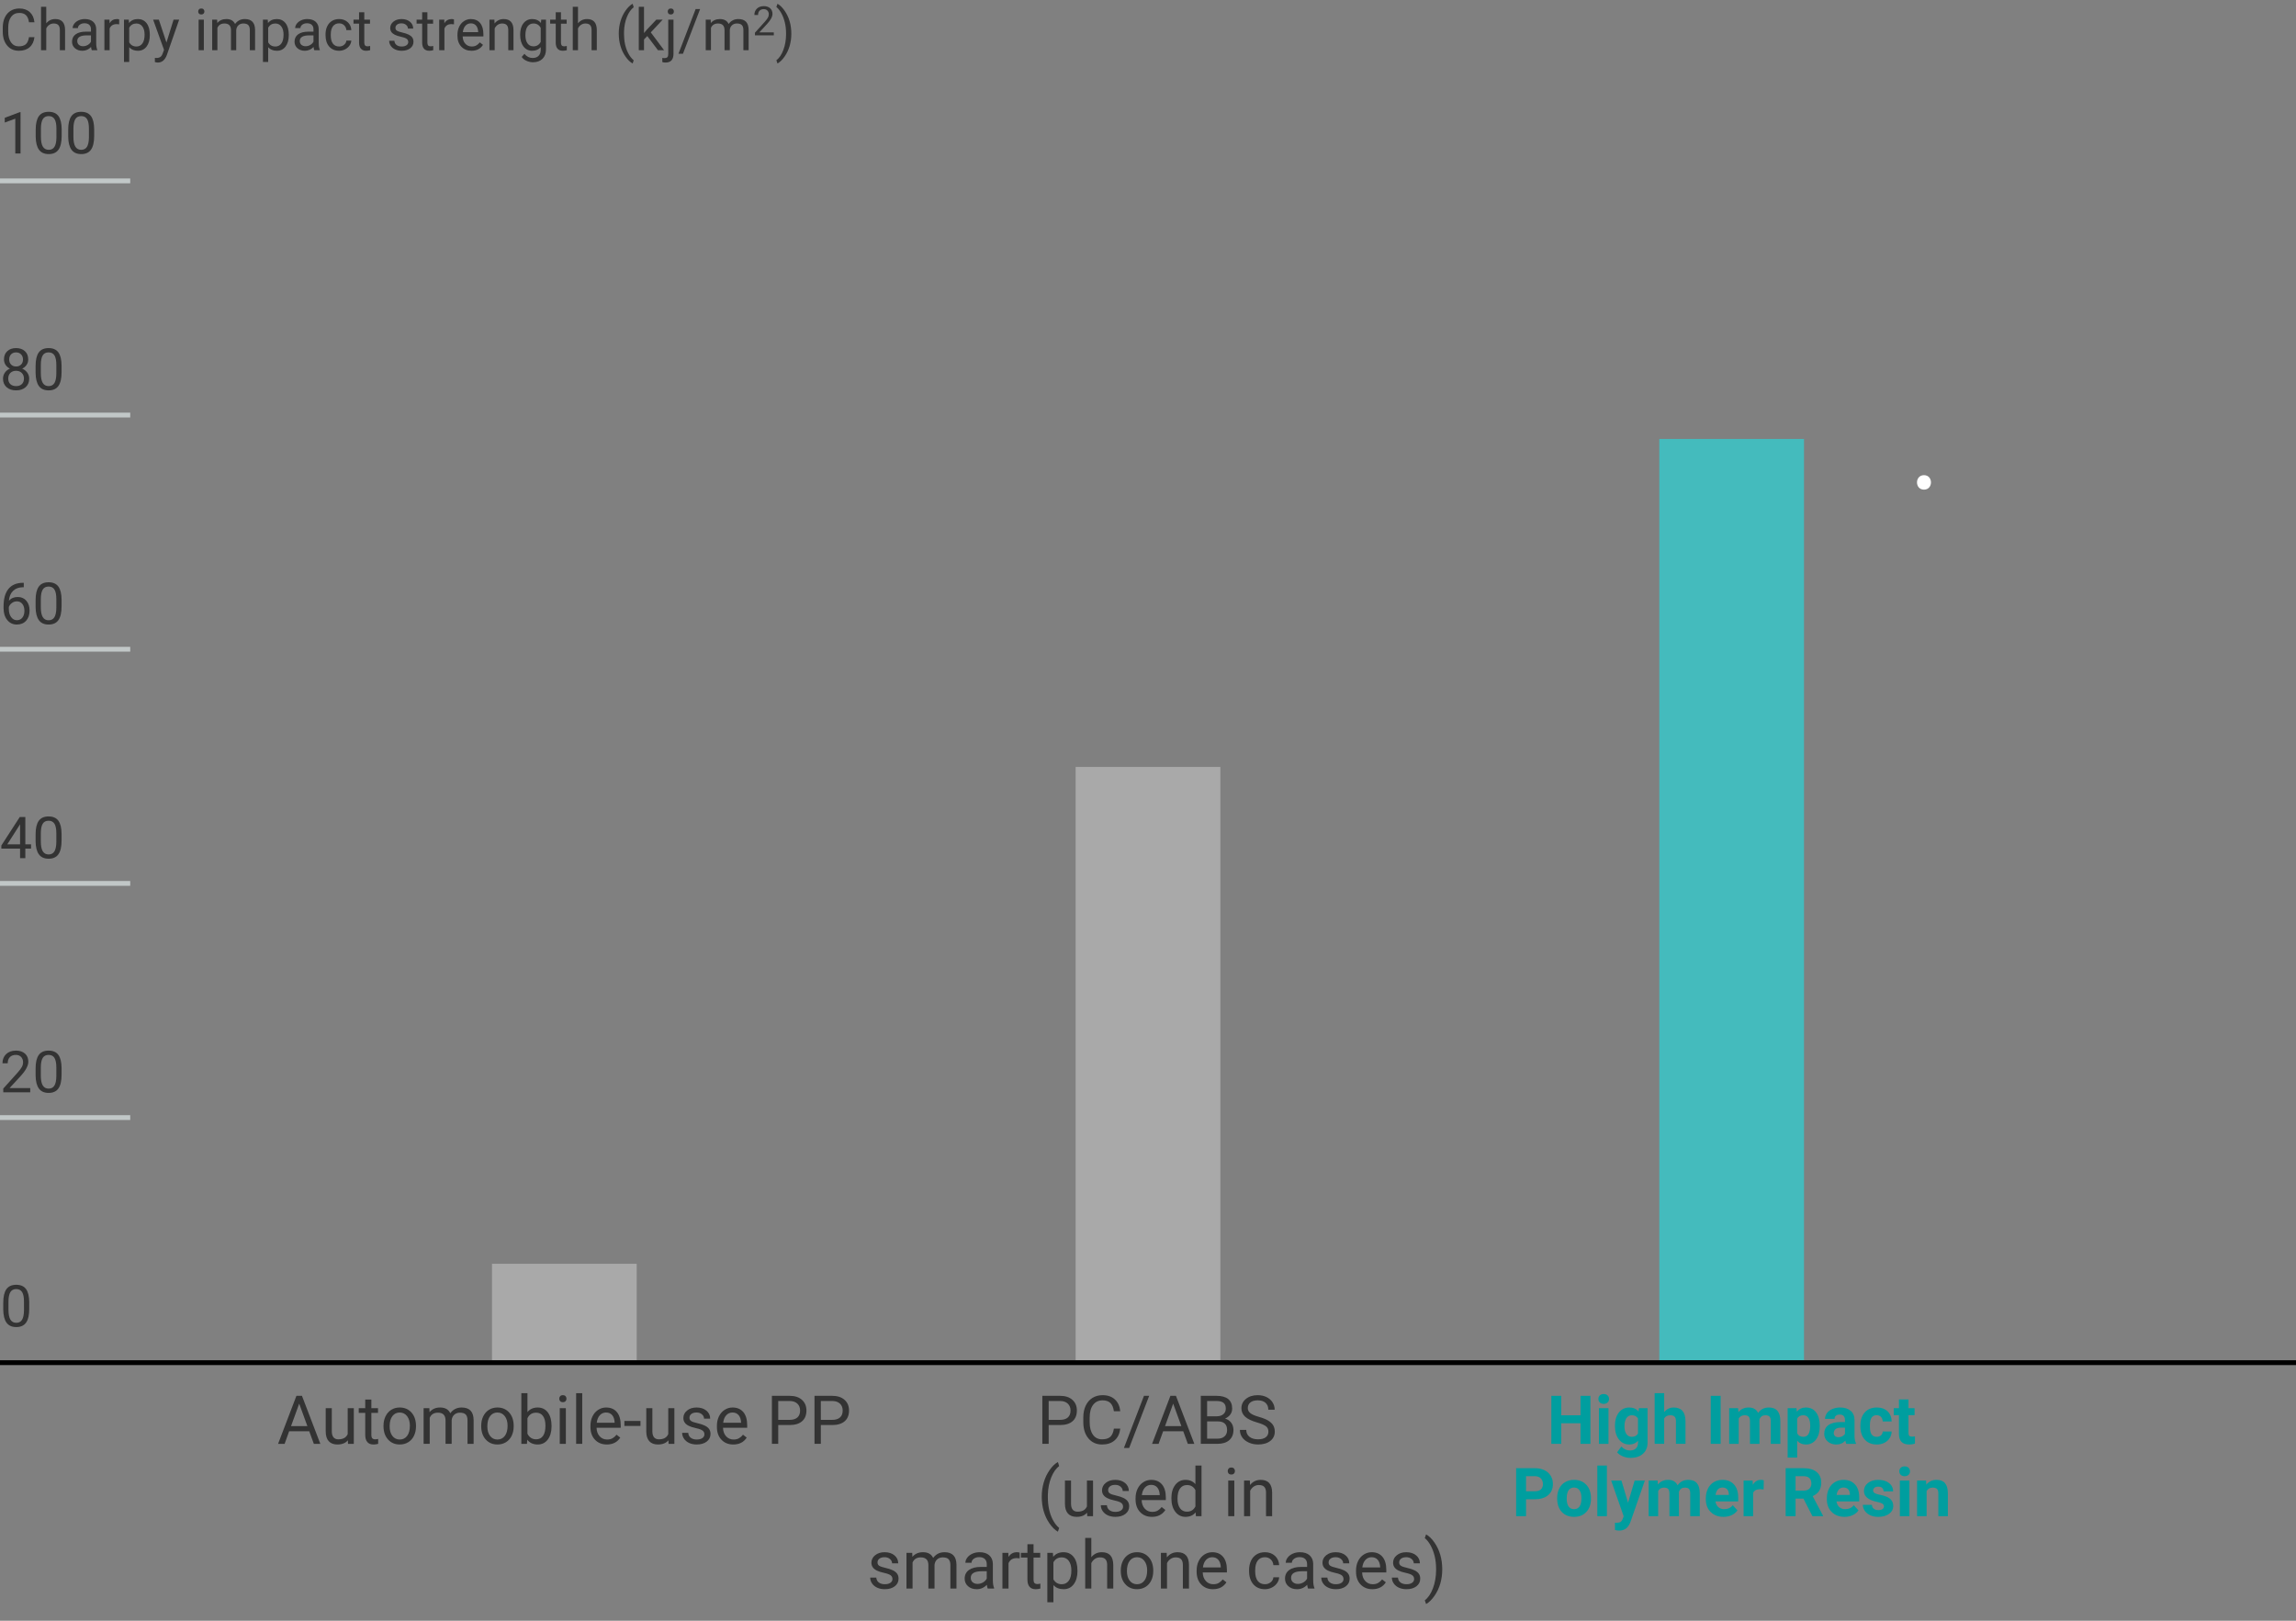 <?xml version="1.0" encoding="utf-8"?>
<!-- Generator: Adobe Illustrator 24.3.0, SVG Export Plug-In . SVG Version: 6.00 Build 0)  -->
<svg version="1.1" id="レイヤー_1" xmlns="http://www.w3.org/2000/svg" xmlns:xlink="http://www.w3.org/1999/xlink" x="0px"
	 y="0px" width="476px" height="336px" viewBox="0 0 476 336" enable-background="new 0 0 476 336" xml:space="preserve">
<rect x="0" y="0" width="476" height="336" fill="#808080" stroke="none"/>
<g enable-background="new    ">
	<path fill="#009E9F" d="M329.721,299.328h-2.051v-4.266h-3.998v4.266h-2.051v-9.953h2.051v4.033h3.998v-4.033h2.051V299.328z"/>
	<path fill="#009E9F" d="M331.369,290.018c0-0.296,0.099-0.54,0.297-0.731s0.469-0.287,0.811-0.287c0.337,0,0.605,0.096,0.807,0.287
		c0.2,0.191,0.301,0.436,0.301,0.731c0,0.301-0.102,0.547-0.305,0.738s-0.471,0.287-0.803,0.287c-0.333,0-0.602-0.096-0.804-0.287
		S331.369,290.318,331.369,290.018z M333.467,299.328h-1.982v-7.396h1.982V299.328z"/>
	<path fill="#009E9F" d="M334.807,295.575c0-1.135,0.271-2.049,0.811-2.741s1.268-1.039,2.184-1.039
		c0.812,0,1.443,0.278,1.895,0.834l0.082-0.697h1.791v7.15c0,0.647-0.147,1.21-0.441,1.688s-0.707,0.843-1.24,1.094
		s-1.158,0.376-1.873,0.376c-0.543,0-1.071-0.108-1.586-0.324c-0.516-0.217-0.905-0.496-1.17-0.838l0.875-1.203
		c0.492,0.552,1.09,0.827,1.791,0.827c0.524,0,0.933-0.14,1.225-0.421c0.291-0.279,0.438-0.678,0.438-1.192v-0.396
		c-0.456,0.515-1.056,0.772-1.799,0.772c-0.889,0-1.607-0.348-2.156-1.043c-0.549-0.694-0.824-1.616-0.824-2.765V295.575z
		 M336.783,295.723c0,0.671,0.134,1.196,0.402,1.578c0.27,0.381,0.639,0.571,1.107,0.571c0.602,0,1.033-0.226,1.293-0.678v-3.115
		c-0.265-0.452-0.691-0.678-1.279-0.678c-0.474,0-0.846,0.194-1.117,0.582S336.783,294.951,336.783,295.723z"/>
	<path fill="#009E9F" d="M345.014,292.738c0.523-0.629,1.182-0.943,1.975-0.943c1.604,0,2.418,0.932,2.441,2.796v4.737h-1.977
		v-4.683c0-0.424-0.091-0.737-0.273-0.94c-0.182-0.202-0.484-0.304-0.908-0.304c-0.579,0-0.998,0.224-1.258,0.67v5.257h-1.977v-10.5
		h1.977V292.738z"/>
	<path fill="#009E9F" d="M356.717,299.328h-2.051v-9.953h2.051V299.328z"/>
	<path fill="#009E9F" d="M360.34,291.932l0.061,0.827c0.524-0.643,1.233-0.964,2.127-0.964c0.952,0,1.605,0.376,1.961,1.128
		c0.52-0.752,1.261-1.128,2.223-1.128c0.802,0,1.398,0.233,1.791,0.701c0.392,0.467,0.588,1.17,0.588,2.108v4.724h-1.982v-4.717
		c0-0.419-0.082-0.726-0.246-0.92c-0.164-0.193-0.454-0.29-0.869-0.29c-0.592,0-1.002,0.282-1.23,0.848l0.008,5.079h-1.977v-4.71
		c0-0.429-0.084-0.738-0.252-0.93c-0.169-0.191-0.456-0.287-0.861-0.287c-0.561,0-0.967,0.232-1.217,0.697v5.229h-1.977v-7.396
		H360.34z"/>
	<path fill="#009E9F" d="M377.266,295.698c0,1.14-0.26,2.052-0.776,2.737c-0.517,0.687-1.216,1.029-2.095,1.029
		c-0.748,0-1.352-0.26-1.812-0.779v3.486h-1.975v-10.24h1.832l0.068,0.725c0.479-0.574,1.103-0.861,1.873-0.861
		c0.911,0,1.619,0.337,2.125,1.012s0.76,1.604,0.76,2.789V295.698z M375.289,295.555c0-0.688-0.121-1.219-0.365-1.593
		s-0.598-0.561-1.062-0.561c-0.62,0-1.047,0.237-1.279,0.711v3.028c0.242,0.487,0.673,0.731,1.293,0.731
		C374.818,297.872,375.289,297.1,375.289,295.555z"/>
	<path fill="#009E9F" d="M382.775,299.328c-0.092-0.178-0.158-0.398-0.199-0.663c-0.479,0.533-1.1,0.8-1.865,0.8
		c-0.725,0-1.326-0.21-1.802-0.629s-0.714-0.948-0.714-1.586c0-0.784,0.29-1.386,0.871-1.805s1.421-0.631,2.52-0.636h0.908v-0.424
		c0-0.342-0.088-0.615-0.263-0.82s-0.452-0.308-0.831-0.308c-0.332,0-0.594,0.08-0.782,0.239s-0.284,0.378-0.284,0.656h-1.975
		c0-0.429,0.132-0.825,0.396-1.189c0.264-0.364,0.638-0.65,1.121-0.858c0.482-0.207,1.025-0.311,1.627-0.311
		c0.911,0,1.635,0.229,2.17,0.688c0.535,0.457,0.803,1.102,0.803,1.931v3.206c0.005,0.702,0.104,1.232,0.295,1.593v0.116H382.775z
		 M381.141,297.954c0.292,0,0.561-0.065,0.807-0.194c0.246-0.131,0.429-0.305,0.547-0.523v-1.271h-0.738
		c-0.988,0-1.515,0.342-1.578,1.025l-0.008,0.116c0,0.246,0.087,0.449,0.26,0.608C380.604,297.874,380.84,297.954,381.141,297.954z"
		/>
	<path fill="#009E9F" d="M389.07,297.872c0.365,0,0.661-0.101,0.889-0.301c0.229-0.2,0.347-0.467,0.355-0.8h1.854
		c-0.005,0.501-0.142,0.961-0.41,1.377c-0.27,0.418-0.637,0.741-1.104,0.971c-0.468,0.23-0.983,0.346-1.548,0.346
		c-1.058,0-1.892-0.336-2.502-1.008c-0.611-0.673-0.916-1.602-0.916-2.786v-0.13c0-1.14,0.303-2.049,0.908-2.728
		c0.606-0.679,1.438-1.019,2.496-1.019c0.925,0,1.666,0.264,2.225,0.789c0.559,0.527,0.842,1.228,0.852,2.103h-1.854
		c-0.009-0.385-0.127-0.697-0.355-0.938c-0.228-0.24-0.528-0.36-0.902-0.36c-0.46,0-0.807,0.168-1.042,0.503
		c-0.235,0.336-0.353,0.88-0.353,1.633v0.206c0,0.762,0.117,1.31,0.35,1.643S388.597,297.872,389.07,297.872z"/>
	<path fill="#009E9F" d="M395.66,290.113v1.818h1.266v1.449h-1.266v3.691c0,0.273,0.053,0.47,0.158,0.588
		c0.104,0.118,0.305,0.178,0.602,0.178c0.219,0,0.412-0.016,0.58-0.048v1.497c-0.387,0.118-0.785,0.178-1.195,0.178
		c-1.386,0-2.092-0.699-2.119-2.099v-3.985h-1.08v-1.449h1.08v-1.818H395.66z"/>
	<path fill="#009E9F" d="M316.374,310.821v3.507h-2.051v-9.953h3.883c0.747,0,1.405,0.137,1.972,0.41
		c0.568,0.273,1.004,0.662,1.31,1.166c0.306,0.503,0.458,1.076,0.458,1.719c0,0.976-0.334,1.744-1.002,2.307
		c-0.667,0.563-1.592,0.845-2.771,0.845H316.374z M316.374,309.16h1.832c0.542,0,0.956-0.128,1.241-0.383
		c0.284-0.255,0.427-0.62,0.427-1.094c0-0.487-0.144-0.882-0.431-1.183s-0.684-0.456-1.189-0.465h-1.88V309.16z"/>
	<path fill="#009E9F" d="M322.827,310.562c0-0.733,0.142-1.388,0.424-1.962s0.689-1.019,1.22-1.333
		c0.531-0.314,1.148-0.472,1.85-0.472c0.998,0,1.812,0.306,2.443,0.916c0.632,0.61,0.984,1.44,1.057,2.488l0.014,0.506
		c0,1.135-0.316,2.045-0.95,2.73c-0.634,0.687-1.483,1.029-2.55,1.029s-1.918-0.342-2.553-1.025
		c-0.637-0.684-0.954-1.613-0.954-2.789V310.562z M324.803,310.702c0,0.702,0.133,1.24,0.396,1.612s0.643,0.558,1.135,0.558
		c0.479,0,0.852-0.184,1.121-0.551c0.27-0.368,0.403-0.955,0.403-1.764c0-0.688-0.134-1.223-0.403-1.602s-0.646-0.568-1.135-0.568
		c-0.482,0-0.857,0.188-1.121,0.564C324.936,309.329,324.803,309.912,324.803,310.702z"/>
	<path fill="#009E9F" d="M333.136,314.328h-1.982v-10.5h1.982V314.328z"/>
	<path fill="#009E9F" d="M337.524,311.532l1.367-4.601h2.119l-2.974,8.545l-0.164,0.39c-0.441,0.966-1.172,1.449-2.188,1.449
		c-0.287,0-0.578-0.043-0.875-0.13v-1.497l0.301,0.007c0.373,0,0.652-0.057,0.838-0.171c0.184-0.114,0.328-0.303,0.434-0.567
		l0.232-0.608l-2.591-7.417h2.126L337.524,311.532z"/>
	<path fill="#009E9F" d="M343.643,306.932l0.062,0.827c0.524-0.643,1.233-0.964,2.126-0.964c0.953,0,1.606,0.376,1.962,1.128
		c0.52-0.752,1.261-1.128,2.222-1.128c0.803,0,1.398,0.233,1.791,0.701c0.393,0.467,0.588,1.17,0.588,2.108v4.724h-1.982v-4.717
		c0-0.419-0.082-0.726-0.246-0.92c-0.164-0.193-0.453-0.29-0.868-0.29c-0.593,0-1.003,0.282-1.23,0.848l0.007,5.079h-1.976v-4.71
		c0-0.429-0.085-0.738-0.253-0.93s-0.455-0.287-0.861-0.287c-0.561,0-0.967,0.232-1.217,0.697v5.229h-1.976v-7.396H343.643z"/>
	<path fill="#009E9F" d="M357.314,314.465c-1.084,0-1.968-0.333-2.648-0.998c-0.682-0.665-1.022-1.552-1.022-2.659v-0.191
		c0-0.743,0.144-1.407,0.431-1.993c0.287-0.585,0.693-1.036,1.221-1.354c0.525-0.316,1.127-0.475,1.801-0.475
		c1.012,0,1.809,0.319,2.389,0.957c0.582,0.638,0.872,1.543,0.872,2.714v0.807h-4.71c0.064,0.483,0.256,0.87,0.578,1.162
		c0.32,0.292,0.728,0.438,1.22,0.438c0.761,0,1.356-0.275,1.784-0.827l0.971,1.087c-0.297,0.419-0.697,0.746-1.203,0.981
		C358.49,314.348,357.93,314.465,357.314,314.465z M357.089,308.388c-0.392,0-0.71,0.133-0.954,0.398
		c-0.243,0.266-0.399,0.646-0.468,1.14h2.748v-0.158c-0.009-0.439-0.128-0.779-0.355-1.02S357.508,308.388,357.089,308.388z"/>
	<path fill="#009E9F" d="M365.634,308.784c-0.269-0.036-0.506-0.055-0.711-0.055c-0.747,0-1.237,0.253-1.47,0.759v4.84h-1.976
		v-7.396h1.866l0.055,0.882c0.396-0.679,0.945-1.019,1.647-1.019c0.219,0,0.424,0.029,0.615,0.089L365.634,308.784z"/>
	<path fill="#009E9F" d="M373.885,310.685h-1.634v3.644H370.2v-9.953h3.698c1.176,0,2.082,0.262,2.721,0.786
		s0.957,1.265,0.957,2.222c0,0.679-0.146,1.245-0.441,1.699c-0.293,0.453-0.738,0.814-1.336,1.083l2.153,4.067v0.096h-2.201
		L373.885,310.685z M372.251,309.023h1.654c0.515,0,0.913-0.131,1.196-0.393c0.283-0.263,0.424-0.624,0.424-1.084
		c0-0.47-0.133-0.839-0.4-1.107c-0.266-0.269-0.676-0.403-1.227-0.403h-1.647V309.023z"/>
	<path fill="#009E9F" d="M382.409,314.465c-1.085,0-1.968-0.333-2.649-0.998c-0.681-0.665-1.021-1.552-1.021-2.659v-0.191
		c0-0.743,0.144-1.407,0.431-1.993c0.287-0.585,0.694-1.036,1.22-1.354c0.527-0.316,1.127-0.475,1.802-0.475
		c1.012,0,1.808,0.319,2.39,0.957c0.58,0.638,0.871,1.543,0.871,2.714v0.807h-4.71c0.063,0.483,0.257,0.87,0.577,1.162
		c0.322,0.292,0.729,0.438,1.221,0.438c0.762,0,1.355-0.275,1.784-0.827l0.971,1.087c-0.296,0.419-0.697,0.746-1.203,0.981
		C383.585,314.348,383.024,314.465,382.409,314.465z M382.184,308.388c-0.393,0-0.71,0.133-0.953,0.398
		c-0.244,0.266-0.4,0.646-0.469,1.14h2.748v-0.158c-0.01-0.439-0.127-0.779-0.355-1.02S382.604,308.388,382.184,308.388z"/>
	<path fill="#009E9F" d="M390.578,312.284c0-0.241-0.119-0.432-0.359-0.571c-0.238-0.139-0.623-0.263-1.151-0.372
		c-1.759-0.369-2.639-1.116-2.639-2.242c0-0.656,0.272-1.204,0.817-1.644c0.544-0.44,1.256-0.66,2.136-0.66
		c0.938,0,1.689,0.221,2.253,0.663c0.562,0.442,0.844,1.017,0.844,1.723h-1.976c0-0.282-0.091-0.517-0.273-0.7
		c-0.183-0.186-0.468-0.277-0.854-0.277c-0.332,0-0.59,0.075-0.772,0.226s-0.273,0.342-0.273,0.574c0,0.219,0.104,0.396,0.312,0.53
		c0.207,0.134,0.557,0.25,1.049,0.348c0.492,0.099,0.906,0.209,1.244,0.332c1.043,0.383,1.565,1.046,1.565,1.989
		c0,0.675-0.29,1.22-0.868,1.638c-0.578,0.416-1.326,0.625-2.242,0.625c-0.619,0-1.17-0.11-1.65-0.332
		c-0.481-0.221-0.858-0.523-1.132-0.908c-0.273-0.386-0.41-0.802-0.41-1.248h1.873c0.019,0.351,0.147,0.62,0.39,0.807
		s0.564,0.28,0.971,0.28c0.379,0,0.664-0.071,0.857-0.216C390.481,312.705,390.578,312.517,390.578,312.284z"/>
	<path fill="#009E9F" d="M393.757,305.018c0-0.296,0.099-0.54,0.298-0.731c0.197-0.191,0.468-0.287,0.81-0.287
		c0.337,0,0.606,0.096,0.807,0.287s0.301,0.436,0.301,0.731c0,0.301-0.102,0.547-0.304,0.738c-0.203,0.191-0.471,0.287-0.804,0.287
		s-0.601-0.096-0.804-0.287C393.858,305.564,393.757,305.318,393.757,305.018z M395.855,314.328h-1.982v-7.396h1.982V314.328z"/>
	<path fill="#009E9F" d="M399.301,306.932l0.062,0.854c0.528-0.661,1.237-0.991,2.126-0.991c0.783,0,1.367,0.23,1.75,0.69
		s0.578,1.148,0.588,2.064v4.778h-1.976v-4.73c0-0.419-0.091-0.724-0.273-0.912c-0.183-0.189-0.485-0.284-0.909-0.284
		c-0.557,0-0.973,0.237-1.251,0.711v5.216h-1.976v-7.396H399.301z"/>
</g>
<g>
	<g>
		<path fill="#FFFFFF" d="M398.875,101.508c1.93,0,1.934-3,0-3C396.945,98.508,396.941,101.508,398.875,101.508L398.875,101.508z"/>
	</g>
</g>
<rect id="長方形_2748_12_" x="223" y="159" fill="#A9A9A9" width="30" height="123"/>
<rect id="長方形_2748_11_" x="102" y="262" fill="#A9A9A9" width="30" height="20"/>
<rect id="長方形_2747_10_" x="344" y="91" fill="#44BBBD" width="30" height="191"/>
<g enable-background="new    ">
	<path fill="#333333" d="M64.113,296.724h-4.17l-0.936,2.604h-1.354l3.801-9.953h1.148l3.807,9.953h-1.346L64.113,296.724z
		 M60.34,295.65h3.385l-1.695-4.655L60.34,295.65z"/>
	<path fill="#333333" d="M72.119,298.597c-0.492,0.579-1.215,0.868-2.168,0.868c-0.788,0-1.389-0.229-1.801-0.688
		c-0.412-0.457-0.621-1.136-0.625-2.033v-4.812h1.264v4.778c0,1.121,0.456,1.682,1.367,1.682c0.967,0,1.609-0.36,1.928-1.08v-5.38
		h1.266v7.396h-1.203L72.119,298.597z"/>
	<path fill="#333333" d="M76.986,290.141v1.791h1.381v0.978h-1.381v4.593c0,0.297,0.061,0.519,0.184,0.667s0.333,0.223,0.629,0.223
		c0.146,0,0.347-0.027,0.602-0.082v1.02c-0.332,0.091-0.656,0.136-0.971,0.136c-0.564,0-0.99-0.171-1.277-0.513
		s-0.432-0.827-0.432-1.456v-4.587h-1.346v-0.978h1.346v-1.791H76.986z"/>
	<path fill="#333333" d="M79.508,295.562c0-0.725,0.143-1.376,0.428-1.955s0.682-1.025,1.189-1.34s1.088-0.472,1.74-0.472
		c1.007,0,1.821,0.349,2.443,1.046s0.934,1.625,0.934,2.782v0.089c0,0.72-0.139,1.366-0.414,1.938
		c-0.275,0.571-0.67,1.017-1.183,1.336s-1.102,0.479-1.767,0.479c-1.003,0-1.815-0.349-2.438-1.046s-0.934-1.62-0.934-2.769V295.562
		z M80.779,295.712c0,0.82,0.191,1.479,0.571,1.976s0.89,0.745,1.528,0.745c0.643,0,1.152-0.252,1.531-0.755
		c0.378-0.504,0.566-1.209,0.566-2.116c0-0.812-0.191-1.469-0.577-1.972c-0.386-0.504-0.896-0.756-1.534-0.756
		c-0.625,0-1.129,0.248-1.512,0.745S80.779,294.787,80.779,295.712z"/>
	<path fill="#333333" d="M89.018,291.932l0.033,0.82c0.543-0.638,1.274-0.957,2.195-0.957c1.034,0,1.738,0.396,2.111,1.189
		c0.246-0.355,0.566-0.643,0.961-0.861s0.86-0.328,1.398-0.328c1.622,0,2.447,0.859,2.475,2.577v4.956h-1.266v-4.881
		c0-0.528-0.12-0.924-0.361-1.186c-0.242-0.263-0.647-0.394-1.217-0.394c-0.47,0-0.859,0.14-1.17,0.421
		c-0.31,0.279-0.489,0.657-0.539,1.131v4.908h-1.271v-4.847c0-1.075-0.527-1.613-1.58-1.613c-0.829,0-1.396,0.354-1.701,1.06v5.4
		H87.82v-7.396H89.018z"/>
	<path fill="#333333" d="M99.764,295.562c0-0.725,0.143-1.376,0.427-1.955s0.681-1.025,1.189-1.34s1.088-0.472,1.739-0.472
		c1.008,0,1.822,0.349,2.444,1.046s0.933,1.625,0.933,2.782v0.089c0,0.72-0.137,1.366-0.413,1.938
		c-0.276,0.571-0.67,1.017-1.183,1.336s-1.102,0.479-1.768,0.479c-1.002,0-1.814-0.349-2.437-1.046s-0.933-1.62-0.933-2.769V295.562
		z M101.035,295.712c0,0.82,0.189,1.479,0.57,1.976s0.89,0.745,1.527,0.745c0.643,0,1.153-0.252,1.531-0.755
		c0.379-0.504,0.568-1.209,0.568-2.116c0-0.812-0.193-1.469-0.578-1.972c-0.385-0.504-0.896-0.756-1.535-0.756
		c-0.624,0-1.127,0.248-1.51,0.745S101.035,294.787,101.035,295.712z"/>
	<path fill="#333333" d="M114.344,295.712c0,1.13-0.26,2.038-0.779,2.724c-0.52,0.687-1.217,1.029-2.092,1.029
		c-0.934,0-1.656-0.33-2.166-0.991l-0.062,0.854h-1.162v-10.5h1.266v3.917c0.51-0.634,1.214-0.95,2.111-0.95
		c0.898,0,1.604,0.34,2.116,1.019s0.769,1.608,0.769,2.789V295.712z M113.08,295.568c0-0.861-0.167-1.526-0.5-1.996
		c-0.332-0.47-0.811-0.704-1.436-0.704c-0.834,0-1.433,0.388-1.797,1.162v3.199c0.387,0.774,0.99,1.162,1.811,1.162
		c0.606,0,1.078-0.234,1.416-0.704C112.911,297.218,113.08,296.512,113.08,295.568z"/>
	<path fill="#333333" d="M115.943,289.97c0-0.205,0.062-0.378,0.188-0.52s0.312-0.212,0.558-0.212s0.433,0.07,0.561,0.212
		c0.127,0.142,0.191,0.314,0.191,0.52s-0.064,0.376-0.191,0.513c-0.128,0.137-0.314,0.205-0.561,0.205s-0.432-0.068-0.558-0.205
		S115.943,290.175,115.943,289.97z M117.311,299.328h-1.264v-7.396h1.264V299.328z"/>
	<path fill="#333333" d="M120.709,299.328h-1.266v-10.5h1.266V299.328z"/>
	<path fill="#333333" d="M125.801,299.465c-1.002,0-1.818-0.329-2.447-0.988c-0.629-0.658-0.943-1.539-0.943-2.642v-0.232
		c0-0.733,0.141-1.389,0.421-1.966c0.28-0.576,0.673-1.027,1.176-1.354c0.503-0.325,1.05-0.488,1.638-0.488
		c0.961,0,1.709,0.316,2.242,0.95s0.799,1.54,0.799,2.721v0.526h-5.01c0.018,0.729,0.23,1.318,0.639,1.768
		c0.408,0.448,0.926,0.673,1.555,0.673c0.447,0,0.825-0.091,1.135-0.273c0.311-0.183,0.582-0.424,0.814-0.725l0.771,0.602
		C127.971,298.988,127.041,299.465,125.801,299.465z M125.645,292.834c-0.511,0-0.939,0.186-1.285,0.557
		c-0.347,0.372-0.561,0.893-0.643,1.562h3.705v-0.096c-0.037-0.643-0.21-1.141-0.52-1.494
		C126.592,293.011,126.173,292.834,125.645,292.834z"/>
	<path fill="#333333" d="M132.781,295.616h-3.336v-1.032h3.336V295.616z"/>
	<path fill="#333333" d="M138.578,298.597c-0.492,0.579-1.215,0.868-2.168,0.868c-0.788,0-1.389-0.229-1.801-0.688
		c-0.412-0.457-0.621-1.136-0.625-2.033v-4.812h1.264v4.778c0,1.121,0.456,1.682,1.367,1.682c0.967,0,1.609-0.36,1.928-1.08v-5.38
		h1.266v7.396h-1.203L138.578,298.597z"/>
	<path fill="#333333" d="M146.035,297.366c0-0.342-0.129-0.607-0.386-0.796c-0.257-0.189-0.706-0.353-1.347-0.489
		s-1.148-0.301-1.524-0.492s-0.653-0.419-0.834-0.684s-0.271-0.579-0.271-0.943c0-0.606,0.257-1.119,0.77-1.538
		s1.168-0.629,1.965-0.629c0.839,0,1.52,0.217,2.041,0.649s0.783,0.986,0.783,1.661h-1.271c0-0.347-0.147-0.645-0.441-0.896
		s-0.664-0.376-1.111-0.376c-0.46,0-0.82,0.101-1.08,0.301s-0.389,0.463-0.389,0.786c0,0.306,0.12,0.535,0.361,0.69
		c0.242,0.155,0.678,0.303,1.31,0.444s1.143,0.31,1.534,0.506c0.393,0.196,0.684,0.432,0.872,0.708
		c0.188,0.275,0.284,0.611,0.284,1.008c0,0.661-0.265,1.19-0.793,1.59c-0.529,0.398-1.215,0.598-2.059,0.598
		c-0.592,0-1.116-0.104-1.572-0.314c-0.455-0.21-0.812-0.502-1.069-0.879c-0.257-0.375-0.386-0.782-0.386-1.22h1.264
		c0.023,0.424,0.193,0.76,0.51,1.009c0.316,0.248,0.734,0.372,1.254,0.372c0.479,0,0.863-0.097,1.152-0.29
		C145.891,297.948,146.035,297.689,146.035,297.366z"/>
	<path fill="#333333" d="M152.018,299.465c-1.003,0-1.818-0.329-2.447-0.988c-0.629-0.658-0.943-1.539-0.943-2.642v-0.232
		c0-0.733,0.14-1.389,0.42-1.966c0.28-0.576,0.672-1.027,1.176-1.354c0.504-0.325,1.049-0.488,1.637-0.488
		c0.962,0,1.709,0.316,2.242,0.95s0.801,1.54,0.801,2.721v0.526h-5.012c0.019,0.729,0.232,1.318,0.64,1.768
		c0.407,0.448,0.927,0.673,1.556,0.673c0.446,0,0.824-0.091,1.135-0.273c0.31-0.183,0.58-0.424,0.812-0.725l0.773,0.602
		C154.187,298.988,153.257,299.465,152.018,299.465z M151.859,292.834c-0.51,0-0.938,0.186-1.285,0.557
		c-0.346,0.372-0.561,0.893-0.643,1.562h3.705v-0.096c-0.036-0.643-0.209-1.141-0.52-1.494
		C152.808,293.011,152.389,292.834,151.859,292.834z"/>
	<path fill="#333333" d="M161.342,295.432v3.896h-1.312v-9.953h3.67c1.09,0,1.943,0.278,2.561,0.834s0.926,1.292,0.926,2.208
		c0,0.966-0.301,1.71-0.905,2.231c-0.604,0.522-1.469,0.783-2.595,0.783H161.342z M161.342,294.358h2.357
		c0.702,0,1.24-0.165,1.613-0.496c0.374-0.331,0.561-0.81,0.561-1.435c0-0.594-0.187-1.068-0.561-1.425
		c-0.373-0.356-0.886-0.541-1.537-0.555h-2.434V294.358z"/>
	<path fill="#333333" d="M170.174,295.432v3.896h-1.312v-9.953h3.67c1.09,0,1.943,0.278,2.561,0.834s0.926,1.292,0.926,2.208
		c0,0.966-0.301,1.71-0.905,2.231c-0.604,0.522-1.469,0.783-2.595,0.783H170.174z M170.174,294.358h2.357
		c0.702,0,1.24-0.165,1.613-0.496c0.374-0.331,0.561-0.81,0.561-1.435c0-0.594-0.187-1.068-0.561-1.425
		c-0.373-0.356-0.886-0.541-1.537-0.555h-2.434V294.358z"/>
</g>
<g enable-background="new    ">
	<path fill="#333333" d="M217.408,295.432v3.896h-1.312v-9.953h3.672c1.089,0,1.941,0.278,2.56,0.834s0.927,1.292,0.927,2.208
		c0,0.966-0.303,1.71-0.906,2.231c-0.604,0.522-1.469,0.783-2.594,0.783H217.408z M217.408,294.358h2.359
		c0.701,0,1.239-0.165,1.613-0.496c0.373-0.331,0.561-0.81,0.561-1.435c0-0.594-0.188-1.068-0.561-1.425
		c-0.374-0.356-0.887-0.541-1.539-0.555h-2.434V294.358z"/>
	<path fill="#333333" d="M232.25,296.17c-0.123,1.053-0.512,1.865-1.166,2.438c-0.654,0.571-1.523,0.857-2.607,0.857
		c-1.176,0-2.119-0.422-2.827-1.265s-1.063-1.971-1.063-3.384v-0.957c0-0.925,0.166-1.738,0.496-2.44s0.799-1.241,1.404-1.616
		c0.606-0.377,1.309-0.564,2.105-0.564c1.058,0,1.905,0.295,2.543,0.885c0.639,0.591,1.01,1.407,1.115,2.451h-1.32
		c-0.113-0.795-0.361-1.371-0.741-1.728s-0.913-0.535-1.597-0.535c-0.838,0-1.496,0.311-1.972,0.931s-0.714,1.503-0.714,2.647v0.965
		c0,1.081,0.225,1.94,0.676,2.579s1.083,0.958,1.895,0.958c0.729,0,1.288-0.165,1.678-0.495c0.39-0.331,0.648-0.906,0.775-1.727
		H232.25z"/>
	<path fill="#333333" d="M234.096,300.183h-1.088l4.156-10.808h1.08L234.096,300.183z"/>
	<path fill="#333333" d="M245.307,296.724h-4.17l-0.938,2.604h-1.354l3.801-9.953h1.148l3.809,9.953h-1.348L245.307,296.724z
		 M241.533,295.65h3.383l-1.695-4.655L241.533,295.65z"/>
	<path fill="#333333" d="M248.943,299.328v-9.953h3.254c1.08,0,1.893,0.224,2.437,0.67s0.817,1.107,0.817,1.982
		c0,0.465-0.133,0.876-0.396,1.234c-0.265,0.357-0.625,0.634-1.08,0.83c0.537,0.15,0.963,0.437,1.274,0.857
		c0.312,0.422,0.468,0.925,0.468,1.508c0,0.894-0.289,1.595-0.867,2.105c-0.579,0.511-1.397,0.766-2.455,0.766H248.943z
		 M250.256,293.62h1.982c0.574,0,1.033-0.144,1.377-0.432s0.516-0.678,0.516-1.171c0-0.549-0.159-0.947-0.479-1.196
		c-0.318-0.248-0.804-0.373-1.455-0.373h-1.941V293.62z M250.256,294.673v3.582h2.166c0.611,0,1.094-0.158,1.446-0.476
		c0.353-0.316,0.53-0.753,0.53-1.309c0-1.198-0.652-1.798-1.955-1.798H250.256z"/>
	<path fill="#333333" d="M260.592,294.892c-1.126-0.323-1.945-0.722-2.458-1.192c-0.513-0.473-0.769-1.055-0.769-1.747
		c0-0.784,0.312-1.433,0.939-1.944c0.627-0.514,1.441-0.77,2.443-0.77c0.684,0,1.293,0.132,1.829,0.396s0.95,0.629,1.244,1.094
		s0.44,0.973,0.44,1.524h-1.318c0-0.604-0.191-1.078-0.574-1.424c-0.383-0.345-0.924-0.518-1.621-0.518
		c-0.646,0-1.151,0.143-1.514,0.428c-0.362,0.286-0.543,0.682-0.543,1.188c0,0.406,0.172,0.75,0.516,1.03
		c0.344,0.281,0.93,0.538,1.757,0.771c0.827,0.233,1.474,0.49,1.941,0.77c0.468,0.281,0.813,0.607,1.039,0.981
		s0.339,0.813,0.339,1.319c0,0.807-0.314,1.453-0.943,1.938c-0.629,0.486-1.471,0.729-2.523,0.729c-0.684,0-1.321-0.131-1.914-0.393
		c-0.592-0.263-1.049-0.621-1.37-1.077s-0.481-0.973-0.481-1.552h1.318c0,0.602,0.223,1.076,0.667,1.426
		c0.444,0.348,1.038,0.522,1.78,0.522c0.693,0,1.225-0.142,1.594-0.424s0.553-0.668,0.553-1.155s-0.17-0.865-0.512-1.131
		C262.109,295.414,261.489,295.151,260.592,294.892z"/>
	<path fill="#333333" d="M215.973,310.288c0-1.03,0.139-2.019,0.414-2.967s0.688-1.81,1.234-2.584s1.113-1.321,1.701-1.641
		l0.26,0.834c-0.665,0.511-1.211,1.29-1.637,2.338s-0.66,2.222-0.701,3.521l-0.006,0.581c0,1.759,0.32,3.286,0.963,4.58
		c0.388,0.774,0.848,1.381,1.381,1.818l-0.26,0.772c-0.605-0.337-1.185-0.902-1.736-1.695
		C216.511,314.296,215.973,312.443,215.973,310.288z"/>
	<path fill="#333333" d="M225.373,313.597c-0.492,0.579-1.215,0.868-2.168,0.868c-0.788,0-1.389-0.229-1.801-0.688
		c-0.412-0.457-0.621-1.136-0.625-2.033v-4.812h1.264v4.778c0,1.121,0.456,1.682,1.367,1.682c0.967,0,1.609-0.36,1.928-1.08v-5.38
		h1.266v7.396H225.4L225.373,313.597z"/>
	<path fill="#333333" d="M232.83,312.366c0-0.342-0.129-0.607-0.386-0.796c-0.257-0.189-0.706-0.353-1.347-0.489
		s-1.148-0.301-1.524-0.492s-0.653-0.419-0.834-0.684s-0.271-0.579-0.271-0.943c0-0.606,0.257-1.119,0.77-1.538
		s1.168-0.629,1.965-0.629c0.839,0,1.52,0.217,2.041,0.649s0.783,0.986,0.783,1.661h-1.271c0-0.347-0.147-0.645-0.441-0.896
		s-0.664-0.376-1.111-0.376c-0.46,0-0.82,0.101-1.08,0.301s-0.389,0.463-0.389,0.786c0,0.306,0.12,0.535,0.361,0.69
		c0.242,0.155,0.678,0.303,1.31,0.444s1.143,0.31,1.534,0.506c0.393,0.196,0.684,0.432,0.872,0.708
		c0.188,0.275,0.284,0.611,0.284,1.008c0,0.661-0.265,1.19-0.793,1.59c-0.529,0.398-1.215,0.598-2.059,0.598
		c-0.592,0-1.116-0.104-1.572-0.314c-0.455-0.21-0.812-0.502-1.069-0.879c-0.257-0.375-0.386-0.782-0.386-1.22h1.264
		c0.023,0.424,0.193,0.76,0.51,1.009c0.316,0.248,0.734,0.372,1.254,0.372c0.479,0,0.863-0.097,1.152-0.29
		C232.686,312.948,232.83,312.689,232.83,312.366z"/>
	<path fill="#333333" d="M238.812,314.465c-1.003,0-1.818-0.329-2.447-0.988c-0.629-0.658-0.943-1.539-0.943-2.642v-0.232
		c0-0.733,0.14-1.389,0.42-1.966c0.28-0.576,0.672-1.027,1.176-1.354c0.504-0.325,1.049-0.488,1.637-0.488
		c0.962,0,1.709,0.316,2.242,0.95s0.801,1.54,0.801,2.721v0.526h-5.012c0.019,0.729,0.232,1.318,0.64,1.768
		c0.407,0.448,0.927,0.673,1.556,0.673c0.446,0,0.824-0.091,1.135-0.273c0.31-0.183,0.58-0.424,0.812-0.725l0.773,0.602
		C240.981,313.988,240.052,314.465,238.812,314.465z M238.654,307.834c-0.51,0-0.938,0.186-1.285,0.557
		c-0.346,0.372-0.561,0.893-0.643,1.562h3.705v-0.096c-0.036-0.643-0.209-1.141-0.52-1.494
		C239.603,308.011,239.184,307.834,238.654,307.834z"/>
	<path fill="#333333" d="M242.852,310.568c0-1.135,0.27-2.047,0.807-2.738c0.538-0.689,1.242-1.035,2.113-1.035
		c0.865,0,1.551,0.296,2.057,0.889v-3.855h1.266v10.5h-1.162l-0.062-0.793c-0.506,0.62-1.209,0.93-2.111,0.93
		c-0.857,0-1.556-0.351-2.096-1.053s-0.811-1.618-0.811-2.748V310.568z M244.117,310.712c0,0.839,0.173,1.495,0.52,1.969
		c0.346,0.474,0.824,0.711,1.436,0.711c0.802,0,1.387-0.36,1.756-1.08v-3.397c-0.378-0.697-0.959-1.046-1.742-1.046
		c-0.62,0-1.104,0.239-1.449,0.718C244.29,309.064,244.117,309.773,244.117,310.712z"/>
	<path fill="#333333" d="M254.527,304.97c0-0.205,0.062-0.378,0.188-0.52s0.312-0.212,0.558-0.212s0.433,0.07,0.561,0.212
		c0.127,0.142,0.191,0.314,0.191,0.52s-0.064,0.376-0.191,0.513c-0.128,0.137-0.314,0.205-0.561,0.205s-0.432-0.068-0.558-0.205
		S254.527,305.175,254.527,304.97z M255.895,314.328h-1.264v-7.396h1.264V314.328z"/>
	<path fill="#333333" d="M259.115,306.932l0.041,0.93c0.564-0.711,1.303-1.066,2.215-1.066c1.562,0,2.352,0.882,2.365,2.646v4.888
		h-1.266v-4.895c-0.004-0.533-0.126-0.928-0.365-1.183s-0.611-0.383-1.117-0.383c-0.41,0-0.771,0.109-1.08,0.328
		c-0.311,0.219-0.552,0.506-0.725,0.861v5.271h-1.266v-7.396H259.115z"/>
	<path fill="#333333" d="M185.02,327.366c0-0.342-0.129-0.607-0.386-0.796c-0.257-0.189-0.706-0.353-1.347-0.489
		s-1.148-0.301-1.524-0.492s-0.653-0.419-0.834-0.684s-0.271-0.579-0.271-0.943c0-0.606,0.257-1.119,0.77-1.538
		s1.168-0.629,1.965-0.629c0.839,0,1.52,0.217,2.041,0.649s0.783,0.986,0.783,1.661h-1.271c0-0.347-0.147-0.645-0.441-0.896
		s-0.664-0.376-1.111-0.376c-0.46,0-0.82,0.101-1.08,0.301s-0.389,0.463-0.389,0.786c0,0.306,0.12,0.535,0.361,0.69
		c0.242,0.155,0.678,0.303,1.31,0.444s1.143,0.31,1.534,0.506c0.393,0.196,0.684,0.432,0.872,0.708
		c0.188,0.275,0.284,0.611,0.284,1.008c0,0.661-0.265,1.19-0.793,1.59c-0.529,0.398-1.215,0.598-2.059,0.598
		c-0.592,0-1.116-0.104-1.572-0.314c-0.455-0.21-0.812-0.502-1.069-0.879c-0.257-0.375-0.386-0.782-0.386-1.22h1.264
		c0.023,0.424,0.193,0.76,0.51,1.009c0.316,0.248,0.734,0.372,1.254,0.372c0.479,0,0.863-0.097,1.152-0.29
		C184.875,327.948,185.02,327.689,185.02,327.366z"/>
	<path fill="#333333" d="M189.121,321.932l0.035,0.82c0.542-0.638,1.273-0.957,2.193-0.957c1.035,0,1.739,0.396,2.113,1.189
		c0.246-0.355,0.566-0.643,0.96-0.861s0.86-0.328,1.397-0.328c1.623,0,2.447,0.859,2.475,2.577v4.956h-1.264v-4.881
		c0-0.528-0.121-0.924-0.363-1.186c-0.241-0.263-0.646-0.394-1.217-0.394c-0.469,0-0.858,0.14-1.168,0.421
		c-0.311,0.279-0.49,0.657-0.541,1.131v4.908h-1.271v-4.847c0-1.075-0.525-1.613-1.578-1.613c-0.83,0-1.397,0.354-1.703,1.06v5.4
		h-1.264v-7.396H189.121z"/>
	<path fill="#333333" d="M204.77,329.328c-0.073-0.146-0.133-0.405-0.178-0.779c-0.588,0.61-1.29,0.916-2.105,0.916
		c-0.729,0-1.328-0.206-1.795-0.619c-0.467-0.412-0.701-0.935-0.701-1.568c0-0.771,0.293-1.368,0.879-1.795
		c0.586-0.426,1.409-0.639,2.471-0.639h1.23v-0.581c0-0.442-0.132-0.794-0.396-1.056c-0.264-0.263-0.653-0.394-1.168-0.394
		c-0.451,0-0.83,0.114-1.135,0.342c-0.306,0.228-0.459,0.504-0.459,0.827h-1.271c0-0.369,0.131-0.726,0.394-1.07
		c0.263-0.344,0.618-0.616,1.066-0.816s0.942-0.301,1.479-0.301c0.853,0,1.521,0.213,2.004,0.639
		c0.482,0.427,0.733,1.014,0.752,1.761v3.404c0,0.679,0.086,1.219,0.26,1.62v0.109H204.77z M202.67,328.364
		c0.396,0,0.773-0.103,1.129-0.308s0.612-0.472,0.771-0.8v-1.518h-0.99c-1.55,0-2.324,0.453-2.324,1.36
		c0,0.396,0.132,0.706,0.396,0.93C201.916,328.253,202.256,328.364,202.67,328.364z"/>
	<path fill="#333333" d="M211.393,323.066c-0.191-0.032-0.398-0.048-0.621-0.048c-0.83,0-1.393,0.354-1.689,1.06v5.25h-1.264v-7.396
		h1.23l0.02,0.854c0.415-0.661,1.003-0.991,1.764-0.991c0.246,0,0.434,0.032,0.561,0.096V323.066z"/>
	<path fill="#333333" d="M214.271,320.141v1.791h1.381v0.978h-1.381v4.593c0,0.297,0.061,0.519,0.184,0.667s0.333,0.223,0.629,0.223
		c0.146,0,0.347-0.027,0.602-0.082v1.02c-0.332,0.091-0.656,0.136-0.971,0.136c-0.564,0-0.99-0.171-1.277-0.513
		s-0.432-0.827-0.432-1.456v-4.587h-1.346v-0.978h1.346v-1.791H214.271z"/>
	<path fill="#333333" d="M223.377,325.712c0,1.126-0.258,2.032-0.773,2.721c-0.515,0.688-1.212,1.032-2.092,1.032
		c-0.897,0-1.604-0.285-2.119-0.854v3.562h-1.264v-10.24h1.154l0.062,0.82c0.515-0.638,1.23-0.957,2.146-0.957
		c0.889,0,1.592,0.335,2.108,1.005s0.776,1.602,0.776,2.796V325.712z M222.111,325.568c0-0.834-0.178-1.492-0.533-1.976
		s-0.843-0.725-1.463-0.725c-0.766,0-1.34,0.34-1.723,1.019v3.534c0.379,0.675,0.957,1.012,1.736,1.012
		c0.606,0,1.088-0.24,1.446-0.722C221.934,327.23,222.111,326.517,222.111,325.568z"/>
	<path fill="#333333" d="M226.248,322.827c0.561-0.688,1.289-1.032,2.188-1.032c1.562,0,2.352,0.882,2.365,2.646v4.888h-1.266
		v-4.895c-0.004-0.533-0.126-0.928-0.365-1.183s-0.611-0.383-1.117-0.383c-0.41,0-0.771,0.109-1.08,0.328
		c-0.311,0.219-0.552,0.506-0.725,0.861v5.271h-1.266v-10.5h1.266V322.827z"/>
	<path fill="#333333" d="M232.359,325.562c0-0.725,0.143-1.376,0.427-1.955s0.681-1.025,1.189-1.34s1.088-0.472,1.739-0.472
		c1.008,0,1.822,0.349,2.444,1.046s0.933,1.625,0.933,2.782v0.089c0,0.72-0.137,1.366-0.413,1.938
		c-0.276,0.571-0.67,1.017-1.183,1.336s-1.102,0.479-1.768,0.479c-1.002,0-1.814-0.349-2.437-1.046s-0.933-1.62-0.933-2.769V325.562
		z M233.631,325.712c0,0.82,0.189,1.479,0.57,1.976s0.89,0.745,1.527,0.745c0.643,0,1.153-0.252,1.531-0.755
		c0.379-0.504,0.568-1.209,0.568-2.116c0-0.812-0.193-1.469-0.578-1.972c-0.385-0.504-0.896-0.756-1.535-0.756
		c-0.624,0-1.127,0.248-1.51,0.745S233.631,324.787,233.631,325.712z"/>
	<path fill="#333333" d="M241.875,321.932l0.041,0.93c0.564-0.711,1.303-1.066,2.215-1.066c1.562,0,2.352,0.882,2.365,2.646v4.888
		h-1.266v-4.895c-0.004-0.533-0.126-0.928-0.365-1.183s-0.611-0.383-1.117-0.383c-0.41,0-0.771,0.109-1.08,0.328
		c-0.311,0.219-0.552,0.506-0.725,0.861v5.271h-1.266v-7.396H241.875z"/>
	<path fill="#333333" d="M251.473,329.465c-1.003,0-1.818-0.329-2.447-0.988c-0.629-0.658-0.943-1.539-0.943-2.642v-0.232
		c0-0.733,0.14-1.389,0.42-1.966c0.28-0.576,0.672-1.027,1.176-1.354c0.504-0.325,1.049-0.488,1.637-0.488
		c0.962,0,1.709,0.316,2.242,0.95s0.801,1.54,0.801,2.721v0.526h-5.012c0.019,0.729,0.232,1.318,0.64,1.768
		c0.407,0.448,0.927,0.673,1.556,0.673c0.446,0,0.824-0.091,1.135-0.273c0.31-0.183,0.58-0.424,0.812-0.725l0.773,0.602
		C253.642,328.988,252.712,329.465,251.473,329.465z M251.314,322.834c-0.51,0-0.938,0.186-1.285,0.557
		c-0.346,0.372-0.561,0.893-0.643,1.562h3.705v-0.096c-0.036-0.643-0.209-1.141-0.52-1.494
		C252.263,323.011,251.844,322.834,251.314,322.834z"/>
	<path fill="#333333" d="M262.252,328.433c0.451,0,0.846-0.137,1.184-0.41c0.337-0.273,0.523-0.615,0.561-1.025h1.195
		c-0.022,0.424-0.168,0.827-0.438,1.21c-0.269,0.383-0.627,0.688-1.076,0.916s-0.924,0.342-1.426,0.342
		c-1.007,0-1.808-0.336-2.402-1.008c-0.595-0.673-0.893-1.592-0.893-2.759v-0.212c0-0.72,0.133-1.36,0.396-1.921
		c0.265-0.561,0.645-0.996,1.139-1.306s1.079-0.465,1.754-0.465c0.829,0,1.518,0.248,2.067,0.745s0.842,1.142,0.878,1.935h-1.195
		c-0.037-0.479-0.219-0.871-0.544-1.18c-0.325-0.307-0.728-0.461-1.206-0.461c-0.643,0-1.141,0.231-1.494,0.693
		c-0.354,0.463-0.529,1.132-0.529,2.007v0.239c0,0.853,0.175,1.509,0.525,1.969C261.1,328.202,261.601,328.433,262.252,328.433z"/>
	<path fill="#333333" d="M271.18,329.328c-0.072-0.146-0.132-0.405-0.178-0.779c-0.588,0.61-1.289,0.916-2.105,0.916
		c-0.729,0-1.326-0.206-1.794-0.619c-0.468-0.412-0.7-0.935-0.7-1.568c0-0.771,0.293-1.368,0.878-1.795
		c0.585-0.426,1.409-0.639,2.472-0.639h1.23v-0.581c0-0.442-0.133-0.794-0.396-1.056c-0.265-0.263-0.654-0.394-1.17-0.394
		c-0.451,0-0.829,0.114-1.135,0.342c-0.305,0.228-0.457,0.504-0.457,0.827h-1.271c0-0.369,0.131-0.726,0.393-1.07
		c0.262-0.344,0.617-0.616,1.066-0.816s0.942-0.301,1.48-0.301c0.852,0,1.52,0.213,2.002,0.639c0.483,0.427,0.734,1.014,0.752,1.761
		v3.404c0,0.679,0.087,1.219,0.26,1.62v0.109H271.18z M269.082,328.364c0.396,0,0.771-0.103,1.127-0.308s0.613-0.472,0.773-0.8
		v-1.518h-0.992c-1.549,0-2.324,0.453-2.324,1.36c0,0.396,0.133,0.706,0.396,0.93C268.327,328.253,268.667,328.364,269.082,328.364z
		"/>
	<path fill="#333333" d="M278.535,327.366c0-0.342-0.129-0.607-0.386-0.796c-0.257-0.189-0.706-0.353-1.347-0.489
		s-1.148-0.301-1.524-0.492s-0.653-0.419-0.834-0.684s-0.271-0.579-0.271-0.943c0-0.606,0.257-1.119,0.77-1.538
		s1.168-0.629,1.965-0.629c0.839,0,1.52,0.217,2.041,0.649s0.783,0.986,0.783,1.661h-1.271c0-0.347-0.147-0.645-0.441-0.896
		s-0.664-0.376-1.111-0.376c-0.46,0-0.82,0.101-1.08,0.301s-0.389,0.463-0.389,0.786c0,0.306,0.12,0.535,0.361,0.69
		c0.242,0.155,0.678,0.303,1.31,0.444s1.143,0.31,1.534,0.506c0.393,0.196,0.684,0.432,0.872,0.708
		c0.188,0.275,0.284,0.611,0.284,1.008c0,0.661-0.265,1.19-0.793,1.59c-0.529,0.398-1.215,0.598-2.059,0.598
		c-0.592,0-1.116-0.104-1.572-0.314c-0.455-0.21-0.812-0.502-1.069-0.879c-0.257-0.375-0.386-0.782-0.386-1.22h1.264
		c0.023,0.424,0.193,0.76,0.51,1.009c0.316,0.248,0.734,0.372,1.254,0.372c0.479,0,0.863-0.097,1.152-0.29
		C278.391,327.948,278.535,327.689,278.535,327.366z"/>
	<path fill="#333333" d="M284.518,329.465c-1.003,0-1.818-0.329-2.447-0.988c-0.629-0.658-0.943-1.539-0.943-2.642v-0.232
		c0-0.733,0.14-1.389,0.42-1.966c0.28-0.576,0.672-1.027,1.176-1.354c0.504-0.325,1.049-0.488,1.637-0.488
		c0.962,0,1.709,0.316,2.242,0.95s0.801,1.54,0.801,2.721v0.526h-5.012c0.019,0.729,0.232,1.318,0.64,1.768
		c0.407,0.448,0.927,0.673,1.556,0.673c0.446,0,0.824-0.091,1.135-0.273c0.31-0.183,0.58-0.424,0.812-0.725l0.773,0.602
		C286.687,328.988,285.757,329.465,284.518,329.465z M284.359,322.834c-0.51,0-0.938,0.186-1.285,0.557
		c-0.346,0.372-0.561,0.893-0.643,1.562h3.705v-0.096c-0.036-0.643-0.209-1.141-0.52-1.494
		C285.308,323.011,284.889,322.834,284.359,322.834z"/>
	<path fill="#333333" d="M293.172,327.366c0-0.342-0.129-0.607-0.387-0.796c-0.258-0.189-0.707-0.353-1.347-0.489
		s-1.148-0.301-1.524-0.492s-0.654-0.419-0.834-0.684s-0.27-0.579-0.27-0.943c0-0.606,0.256-1.119,0.769-1.538
		s1.168-0.629,1.966-0.629c0.838,0,1.518,0.217,2.04,0.649s0.782,0.986,0.782,1.661h-1.271c0-0.347-0.146-0.645-0.44-0.896
		s-0.664-0.376-1.11-0.376c-0.461,0-0.82,0.101-1.08,0.301s-0.391,0.463-0.391,0.786c0,0.306,0.121,0.535,0.363,0.69
		c0.241,0.155,0.678,0.303,1.309,0.444s1.143,0.31,1.535,0.506c0.392,0.196,0.682,0.432,0.871,0.708
		c0.189,0.275,0.283,0.611,0.283,1.008c0,0.661-0.264,1.19-0.793,1.59c-0.528,0.398-1.214,0.598-2.057,0.598
		c-0.593,0-1.117-0.104-1.572-0.314c-0.456-0.21-0.812-0.502-1.07-0.879c-0.258-0.375-0.387-0.782-0.387-1.22h1.266
		c0.022,0.424,0.191,0.76,0.509,1.009c0.317,0.248,0.735,0.372,1.255,0.372c0.479,0,0.861-0.097,1.151-0.29
		C293.027,327.948,293.172,327.689,293.172,327.366z"/>
	<path fill="#333333" d="M299.002,325.356c0,1.017-0.133,1.99-0.399,2.923c-0.267,0.932-0.675,1.792-1.224,2.58
		s-1.125,1.349-1.727,1.682l-0.266-0.772c0.701-0.538,1.266-1.373,1.691-2.505c0.426-1.133,0.644-2.39,0.652-3.771v-0.219
		c0-0.957-0.1-1.847-0.301-2.669c-0.2-0.823-0.479-1.561-0.837-2.212s-0.76-1.16-1.206-1.524l0.266-0.772
		c0.602,0.333,1.176,0.889,1.72,1.668s0.952,1.639,1.224,2.577S299.002,324.285,299.002,325.356z"/>
</g>
<g enable-background="new    ">
	<path fill="#333333" d="M7.141,7.701C7.035,8.604,6.702,9.3,6.142,9.79s-1.306,0.735-2.235,0.735c-1.008,0-1.815-0.361-2.423-1.084
		s-0.911-1.689-0.911-2.9v-0.82c0-0.793,0.142-1.49,0.425-2.092s0.685-1.063,1.204-1.386S3.322,1.76,4.006,1.76
		c0.906,0,1.633,0.253,2.18,0.759s0.865,1.206,0.955,2.101H6.01C5.912,3.938,5.7,3.443,5.374,3.138S4.592,2.68,4.006,2.68
		c-0.719,0-1.282,0.266-1.69,0.798c-0.408,0.531-0.612,1.288-0.612,2.27v0.826c0,0.927,0.193,1.664,0.58,2.211
		C2.67,9.332,3.211,9.605,3.906,9.605c0.625,0,1.104-0.142,1.438-0.425S5.9,8.404,6.01,7.701H7.141z"/>
	<path fill="#333333" d="M9.59,4.836c0.48-0.59,1.105-0.885,1.875-0.885c1.34,0,2.016,0.756,2.027,2.268v4.189h-1.084V6.213
		c-0.004-0.457-0.108-0.795-0.313-1.014s-0.524-0.328-0.958-0.328c-0.352,0-0.66,0.094-0.926,0.281S9.738,5.586,9.59,5.891v4.518
		H8.506v-9H9.59V4.836z"/>
	<path fill="#333333" d="M19.029,10.408c-0.062-0.125-0.113-0.348-0.152-0.668c-0.504,0.523-1.105,0.785-1.805,0.785
		c-0.625,0-1.138-0.177-1.538-0.53s-0.601-0.802-0.601-1.345c0-0.66,0.251-1.173,0.753-1.538s1.208-0.548,2.118-0.548h1.055V6.066
		c0-0.379-0.113-0.681-0.34-0.905s-0.561-0.337-1.002-0.337c-0.387,0-0.711,0.098-0.973,0.293s-0.393,0.432-0.393,0.709h-1.09
		c0-0.316,0.112-0.622,0.337-0.917s0.529-0.528,0.914-0.7s0.808-0.258,1.269-0.258c0.73,0,1.303,0.183,1.717,0.548
		s0.629,0.868,0.645,1.509v2.918c0,0.582,0.074,1.045,0.223,1.389v0.094H19.029z M17.23,9.582c0.34,0,0.662-0.088,0.967-0.264
		s0.525-0.404,0.662-0.686V7.332h-0.85c-1.328,0-1.992,0.389-1.992,1.166c0,0.34,0.113,0.605,0.34,0.797S16.875,9.582,17.23,9.582z"
		/>
	<path fill="#333333" d="M24.707,5.041C24.543,5.014,24.365,5,24.174,5c-0.711,0-1.193,0.303-1.447,0.908v4.5h-1.084v-6.34h1.055
		l0.018,0.732c0.355-0.566,0.859-0.85,1.512-0.85c0.211,0,0.371,0.027,0.48,0.082V5.041z"/>
	<path fill="#333333" d="M31.059,7.309c0,0.965-0.221,1.742-0.662,2.332s-1.039,0.885-1.793,0.885c-0.77,0-1.375-0.244-1.816-0.732
		v3.053h-1.084V4.068h0.99l0.053,0.703c0.441-0.547,1.055-0.82,1.84-0.82c0.762,0,1.364,0.287,1.808,0.861s0.665,1.373,0.665,2.396
		V7.309z M29.975,7.186c0-0.715-0.152-1.279-0.457-1.693s-0.723-0.621-1.254-0.621c-0.656,0-1.148,0.291-1.477,0.873v3.029
		c0.324,0.578,0.82,0.867,1.488,0.867c0.52,0,0.933-0.206,1.239-0.618S29.975,7.998,29.975,7.186z"/>
	<path fill="#333333" d="M34.51,8.82l1.477-4.752h1.16l-2.549,7.318c-0.395,1.055-1.021,1.582-1.881,1.582l-0.205-0.018
		l-0.404-0.076v-0.879L32.4,12.02c0.367,0,0.653-0.074,0.858-0.223s0.374-0.42,0.507-0.814l0.24-0.645l-2.262-6.27h1.184L34.51,8.82
		z"/>
	<path fill="#333333" d="M41.09,2.387c0-0.176,0.054-0.324,0.161-0.445s0.267-0.182,0.478-0.182s0.371,0.061,0.48,0.182
		s0.164,0.27,0.164,0.445s-0.055,0.322-0.164,0.439s-0.27,0.176-0.48,0.176s-0.37-0.059-0.478-0.176S41.09,2.562,41.09,2.387z
		 M42.262,10.408h-1.084v-6.34h1.084V10.408z"/>
	<path fill="#333333" d="M45.016,4.068l0.029,0.703c0.465-0.547,1.092-0.82,1.881-0.82c0.887,0,1.49,0.34,1.811,1.02
		c0.211-0.305,0.485-0.551,0.823-0.738s0.737-0.281,1.198-0.281c1.391,0,2.098,0.736,2.121,2.209v4.248h-1.084V6.225
		c0-0.453-0.104-0.792-0.311-1.017s-0.555-0.337-1.043-0.337c-0.402,0-0.736,0.12-1.002,0.36s-0.42,0.563-0.463,0.97v4.207h-1.09
		V6.254c0-0.922-0.451-1.383-1.354-1.383c-0.711,0-1.197,0.303-1.459,0.908v4.629H43.99v-6.34H45.016z"/>
	<path fill="#333333" d="M59.869,7.309c0,0.965-0.221,1.742-0.662,2.332s-1.039,0.885-1.793,0.885c-0.77,0-1.375-0.244-1.816-0.732
		v3.053h-1.084V4.068h0.99l0.053,0.703c0.441-0.547,1.055-0.82,1.84-0.82c0.762,0,1.364,0.287,1.808,0.861s0.665,1.373,0.665,2.396
		V7.309z M58.785,7.186c0-0.715-0.152-1.279-0.457-1.693s-0.723-0.621-1.254-0.621c-0.656,0-1.148,0.291-1.477,0.873v3.029
		c0.324,0.578,0.82,0.867,1.488,0.867c0.52,0,0.933-0.206,1.239-0.618S58.785,7.998,58.785,7.186z"/>
	<path fill="#333333" d="M65.16,10.408c-0.062-0.125-0.113-0.348-0.152-0.668c-0.504,0.523-1.105,0.785-1.805,0.785
		c-0.625,0-1.138-0.177-1.538-0.53s-0.601-0.802-0.601-1.345c0-0.66,0.251-1.173,0.753-1.538s1.208-0.548,2.118-0.548h1.055V6.066
		c0-0.379-0.113-0.681-0.34-0.905s-0.561-0.337-1.002-0.337c-0.387,0-0.711,0.098-0.973,0.293s-0.393,0.432-0.393,0.709h-1.09
		c0-0.316,0.112-0.622,0.337-0.917s0.529-0.528,0.914-0.7s0.808-0.258,1.269-0.258c0.73,0,1.303,0.183,1.717,0.548
		s0.629,0.868,0.645,1.509v2.918c0,0.582,0.074,1.045,0.223,1.389v0.094H65.16z M63.361,9.582c0.34,0,0.662-0.088,0.967-0.264
		s0.525-0.404,0.662-0.686V7.332h-0.85c-1.328,0-1.992,0.389-1.992,1.166c0,0.34,0.113,0.605,0.34,0.797S63.006,9.582,63.361,9.582z
		"/>
	<path fill="#333333" d="M70.316,9.641c0.387,0,0.725-0.117,1.014-0.352s0.449-0.527,0.48-0.879h1.025
		c-0.02,0.363-0.145,0.709-0.375,1.037s-0.538,0.59-0.923,0.785s-0.792,0.293-1.222,0.293c-0.863,0-1.55-0.288-2.06-0.864
		s-0.765-1.364-0.765-2.364V7.115c0-0.617,0.113-1.166,0.34-1.646s0.552-0.854,0.976-1.119s0.925-0.398,1.503-0.398
		c0.711,0,1.302,0.213,1.772,0.639s0.722,0.979,0.753,1.658h-1.025c-0.031-0.41-0.187-0.747-0.466-1.011s-0.624-0.396-1.034-0.396
		c-0.551,0-0.978,0.198-1.28,0.595s-0.454,0.97-0.454,1.72v0.205c0,0.73,0.15,1.293,0.451,1.688S69.758,9.641,70.316,9.641z"/>
	<path fill="#333333" d="M75.525,2.533v1.535h1.184v0.838h-1.184v3.937c0,0.254,0.053,0.445,0.158,0.572s0.285,0.19,0.539,0.19
		c0.125,0,0.297-0.023,0.516-0.07v0.874c-0.285,0.077-0.562,0.116-0.832,0.116c-0.484,0-0.85-0.146-1.096-0.439
		s-0.369-0.709-0.369-1.248V4.906h-1.154V4.068h1.154V2.533H75.525z"/>
	<path fill="#333333" d="M84.637,8.727c0-0.293-0.11-0.521-0.331-0.683S83.7,7.742,83.151,7.625s-0.984-0.258-1.307-0.422
		s-0.561-0.359-0.715-0.586s-0.231-0.496-0.231-0.809c0-0.52,0.22-0.959,0.659-1.318s1.001-0.539,1.685-0.539
		c0.719,0,1.302,0.186,1.749,0.557s0.671,0.846,0.671,1.424h-1.09c0-0.297-0.126-0.553-0.378-0.768s-0.569-0.322-0.952-0.322
		c-0.395,0-0.703,0.086-0.926,0.258s-0.334,0.396-0.334,0.674c0,0.262,0.104,0.459,0.311,0.592s0.581,0.26,1.122,0.381
		s0.979,0.266,1.315,0.434s0.585,0.37,0.747,0.606s0.243,0.524,0.243,0.864c0,0.566-0.227,1.021-0.68,1.362S84,10.525,83.277,10.525
		c-0.508,0-0.957-0.09-1.348-0.27s-0.696-0.431-0.917-0.753s-0.331-0.671-0.331-1.046h1.084c0.02,0.363,0.165,0.651,0.437,0.864
		s0.63,0.319,1.075,0.319c0.41,0,0.739-0.083,0.987-0.249S84.637,9.004,84.637,8.727z"/>
	<path fill="#333333" d="M88.604,2.533v1.535h1.184v0.838h-1.184v3.937c0,0.254,0.053,0.445,0.158,0.572s0.285,0.19,0.539,0.19
		c0.125,0,0.297-0.023,0.516-0.07v0.874c-0.285,0.077-0.562,0.116-0.832,0.116c-0.484,0-0.85-0.146-1.096-0.439
		S87.52,9.377,87.52,8.838V4.906h-1.154V4.068h1.154V2.533H88.604z"/>
	<path fill="#333333" d="M94.117,5.041C93.953,5.014,93.775,5,93.584,5c-0.711,0-1.193,0.303-1.447,0.908v4.5h-1.084v-6.34h1.055
		l0.018,0.732c0.355-0.566,0.859-0.85,1.512-0.85c0.211,0,0.371,0.027,0.48,0.082V5.041z"/>
	<path fill="#333333" d="M97.744,10.525c-0.859,0-1.559-0.282-2.098-0.847s-0.809-1.319-0.809-2.265V7.215
		c0-0.629,0.12-1.19,0.36-1.685s0.576-0.881,1.008-1.16s0.899-0.419,1.403-0.419c0.824,0,1.465,0.271,1.922,0.814
		s0.686,1.32,0.686,2.332v0.451h-4.295c0.016,0.625,0.198,1.13,0.548,1.515s0.794,0.577,1.333,0.577
		c0.383,0,0.707-0.078,0.973-0.234s0.498-0.363,0.697-0.621l0.662,0.516C99.604,10.117,98.807,10.525,97.744,10.525z M97.609,4.842
		c-0.438,0-0.805,0.159-1.102,0.478s-0.48,0.765-0.551,1.339h3.176V6.576c-0.031-0.551-0.18-0.978-0.445-1.28
		S98.062,4.842,97.609,4.842z"/>
	<path fill="#333333" d="M102.496,4.068l0.035,0.797c0.484-0.609,1.117-0.914,1.898-0.914c1.34,0,2.016,0.756,2.027,2.268v4.189
		h-1.084V6.213c-0.004-0.457-0.108-0.795-0.313-1.014s-0.524-0.328-0.958-0.328c-0.352,0-0.66,0.094-0.926,0.281
		s-0.473,0.434-0.621,0.738v4.518h-1.084v-6.34H102.496z"/>
	<path fill="#333333" d="M107.834,7.186c0-0.988,0.229-1.774,0.686-2.358s1.062-0.876,1.816-0.876c0.773,0,1.377,0.273,1.811,0.82
		l0.053-0.703h0.99v6.188c0,0.82-0.243,1.467-0.729,1.939s-1.14,0.709-1.96,0.709c-0.457,0-0.904-0.098-1.342-0.293
		s-0.771-0.463-1.002-0.803l0.562-0.65c0.465,0.574,1.033,0.861,1.705,0.861c0.527,0,0.938-0.148,1.233-0.445
		s0.442-0.715,0.442-1.254V9.775c-0.434,0.5-1.025,0.75-1.775,0.75c-0.742,0-1.343-0.299-1.802-0.896S107.834,8.217,107.834,7.186z
		 M108.924,7.309c0,0.715,0.146,1.276,0.439,1.685s0.703,0.612,1.23,0.612c0.684,0,1.186-0.311,1.506-0.932V5.779
		c-0.332-0.605-0.83-0.908-1.494-0.908c-0.527,0-0.939,0.205-1.236,0.615S108.924,6.504,108.924,7.309z"/>
	<path fill="#333333" d="M116.295,2.533v1.535h1.184v0.838h-1.184v3.937c0,0.254,0.053,0.445,0.158,0.572s0.285,0.19,0.539,0.19
		c0.125,0,0.297-0.023,0.516-0.07v0.874c-0.285,0.077-0.562,0.116-0.832,0.116c-0.484,0-0.85-0.146-1.096-0.439
		s-0.369-0.709-0.369-1.248V4.906h-1.154V4.068h1.154V2.533H116.295z"/>
	<path fill="#333333" d="M119.828,4.836c0.48-0.59,1.105-0.885,1.875-0.885c1.34,0,2.016,0.756,2.027,2.268v4.189h-1.084V6.213
		c-0.004-0.457-0.108-0.795-0.313-1.014s-0.524-0.328-0.958-0.328c-0.352,0-0.66,0.094-0.926,0.281s-0.473,0.434-0.621,0.738v4.518
		h-1.084v-9h1.084V4.836z"/>
	<path fill="#333333" d="M128.283,6.945c0-0.883,0.118-1.73,0.354-2.543s0.589-1.551,1.058-2.215s0.955-1.133,1.459-1.406
		l0.223,0.715c-0.57,0.438-1.038,1.105-1.403,2.004s-0.565,1.904-0.601,3.018l-0.006,0.498c0,1.508,0.275,2.816,0.826,3.926
		c0.332,0.664,0.727,1.184,1.184,1.559l-0.223,0.662c-0.52-0.289-1.016-0.773-1.488-1.453
		C128.744,10.381,128.283,8.793,128.283,6.945z"/>
	<path fill="#333333" d="M134.195,7.473l-0.68,0.709v2.227h-1.084v-9h1.084v5.443l0.58-0.697l1.975-2.086h1.318l-2.467,2.648
		l2.754,3.691h-1.271L134.195,7.473z"/>
	<path fill="#333333" d="M139.627,4.068v7.072c0,1.219-0.553,1.828-1.658,1.828c-0.238,0-0.459-0.035-0.662-0.104v-0.862
		c0.125,0.031,0.289,0.047,0.492,0.047c0.242,0,0.427-0.065,0.554-0.196s0.19-0.358,0.19-0.684V4.068H139.627z M138.432,2.387
		c0-0.172,0.054-0.319,0.161-0.442s0.265-0.185,0.472-0.185c0.211,0,0.371,0.061,0.48,0.182s0.164,0.27,0.164,0.445
		s-0.055,0.322-0.164,0.439s-0.27,0.176-0.48,0.176s-0.369-0.059-0.475-0.176S138.432,2.562,138.432,2.387z"/>
	<path fill="#333333" d="M141.59,11.141h-0.932l3.562-9.264h0.926L141.59,11.141z"/>
	<path fill="#333333" d="M147.338,4.068l0.029,0.703c0.465-0.547,1.092-0.82,1.881-0.82c0.887,0,1.49,0.34,1.811,1.02
		c0.211-0.305,0.485-0.551,0.823-0.738s0.737-0.281,1.198-0.281c1.391,0,2.098,0.736,2.121,2.209v4.248h-1.084V6.225
		c0-0.453-0.104-0.792-0.311-1.017s-0.555-0.337-1.043-0.337c-0.402,0-0.736,0.12-1.002,0.36s-0.42,0.563-0.463,0.97v4.207h-1.09
		V6.254c0-0.922-0.451-1.383-1.354-1.383c-0.711,0-1.197,0.303-1.459,0.908v4.629h-1.084v-6.34H147.338z"/>
	<path fill="#333333" d="M160.425,7.328h-3.913V6.782l2.067-2.297c0.306-0.347,0.518-0.629,0.634-0.847
		c0.116-0.217,0.174-0.442,0.174-0.675c0-0.312-0.094-0.567-0.283-0.767c-0.188-0.2-0.439-0.3-0.754-0.3
		c-0.377,0-0.671,0.107-0.88,0.322c-0.21,0.215-0.313,0.514-0.313,0.896h-0.76c0-0.55,0.178-0.994,0.531-1.333
		c0.354-0.34,0.828-0.509,1.422-0.509c0.555,0,0.994,0.146,1.316,0.437s0.484,0.679,0.484,1.163c0,0.588-0.375,1.288-1.124,2.1
		l-1.6,1.735h2.998V7.328z"/>
	<path fill="#333333" d="M164.055,7.004c0,0.871-0.114,1.706-0.343,2.505s-0.578,1.536-1.049,2.212s-0.964,1.156-1.479,1.441
		l-0.229-0.662c0.602-0.461,1.085-1.177,1.45-2.147s0.552-2.048,0.56-3.231V6.934c0-0.82-0.086-1.583-0.258-2.288
		s-0.411-1.337-0.718-1.896s-0.651-0.994-1.034-1.307l0.229-0.662c0.516,0.285,1.007,0.762,1.474,1.43s0.816,1.404,1.049,2.209
		S164.055,6.086,164.055,7.004z"/>
</g>
<line id="線_1203_9_" fill="none" stroke="#000000" stroke-miterlimit="10" x1="0.001" y1="282.5" x2="476" y2="282.5"/>
<g enable-background="new    ">
	<path fill="#333333" d="M6.059,271.363c0,1.27-0.217,2.213-0.65,2.83s-1.111,0.926-2.033,0.926c-0.91,0-1.584-0.302-2.021-0.905
		s-0.664-1.505-0.68-2.704v-1.447c0-1.254,0.217-2.186,0.65-2.795s1.113-0.914,2.039-0.914c0.918,0,1.594,0.294,2.027,0.882
		s0.656,1.495,0.668,2.722V271.363z M4.975,269.881c0-0.918-0.129-1.587-0.387-2.007s-0.666-0.63-1.225-0.63
		c-0.555,0-0.959,0.209-1.213,0.627s-0.385,1.061-0.393,1.928v1.734c0,0.922,0.135,1.603,0.402,2.042s0.672,0.659,1.215,0.659
		c0.535,0,0.934-0.207,1.193-0.621s0.395-1.066,0.406-1.957V269.881z"/>
</g>
<g>
	<g enable-background="new    ">
		<path fill="#333333" d="M4.26,31.826H3.17v-7.225l-2.186,0.803V24.42l3.105-1.166h0.17V31.826z"/>
		<path fill="#333333" d="M12.785,28.188c0,1.27-0.217,2.213-0.65,2.83s-1.111,0.926-2.033,0.926c-0.91,0-1.584-0.301-2.021-0.904
			s-0.664-1.506-0.68-2.705v-1.447c0-1.254,0.217-2.186,0.65-2.795s1.113-0.914,2.039-0.914c0.918,0,1.594,0.295,2.027,0.883
			s0.656,1.494,0.668,2.721V28.188z M11.701,26.705c0-0.918-0.129-1.586-0.387-2.006s-0.666-0.631-1.225-0.631
			c-0.555,0-0.959,0.209-1.213,0.627s-0.385,1.061-0.393,1.928v1.734c0,0.922,0.135,1.604,0.402,2.043s0.672,0.658,1.215,0.658
			c0.535,0,0.934-0.207,1.193-0.621s0.395-1.066,0.406-1.957V26.705z"/>
		<path fill="#333333" d="M19.523,28.188c0,1.27-0.217,2.213-0.65,2.83s-1.111,0.926-2.033,0.926c-0.91,0-1.584-0.301-2.021-0.904
			s-0.664-1.506-0.68-2.705v-1.447c0-1.254,0.217-2.186,0.65-2.795s1.113-0.914,2.039-0.914c0.918,0,1.594,0.295,2.027,0.883
			s0.656,1.494,0.668,2.721V28.188z M18.439,26.705c0-0.918-0.129-1.586-0.387-2.006s-0.666-0.631-1.225-0.631
			c-0.555,0-0.959,0.209-1.213,0.627s-0.385,1.061-0.393,1.928v1.734c0,0.922,0.135,1.604,0.402,2.043s0.672,0.658,1.215,0.658
			c0.535,0,0.934-0.207,1.193-0.621s0.395-1.066,0.406-1.957V26.705z"/>
	</g>
	<line id="線_1204_3_" fill="none" stroke="#C1C7C7" stroke-miterlimit="10" x1="0" y1="37.5" x2="27" y2="37.5"/>
</g>
<g>
	<g enable-background="new    ">
		<path fill="#333333" d="M5.851,74.508c0,0.426-0.112,0.805-0.337,1.137s-0.528,0.592-0.911,0.779
			c0.445,0.191,0.798,0.471,1.058,0.838s0.39,0.783,0.39,1.248c0,0.738-0.249,1.326-0.747,1.764S4.149,80.93,3.337,80.93
			c-0.82,0-1.478-0.219-1.972-0.658s-0.741-1.027-0.741-1.762c0-0.461,0.126-0.877,0.378-1.248s0.601-0.652,1.046-0.844
			c-0.379-0.188-0.678-0.447-0.896-0.779s-0.328-0.709-0.328-1.131c0-0.719,0.23-1.289,0.691-1.711s1.068-0.633,1.822-0.633
			c0.75,0,1.356,0.211,1.819,0.633S5.851,73.789,5.851,74.508z M4.966,78.486c0-0.477-0.151-0.865-0.454-1.166
			s-0.698-0.451-1.187-0.451s-0.88,0.148-1.175,0.445s-0.442,0.688-0.442,1.172s0.144,0.865,0.431,1.143s0.687,0.416,1.198,0.416
			c0.508,0,0.906-0.139,1.195-0.418S4.966,78.967,4.966,78.486z M3.337,73.055c-0.426,0-0.771,0.133-1.034,0.396
			s-0.396,0.621-0.396,1.074c0,0.434,0.13,0.785,0.39,1.053s0.606,0.4,1.04,0.4s0.78-0.133,1.04-0.4s0.39-0.619,0.39-1.053
			s-0.135-0.787-0.404-1.061S3.751,73.055,3.337,73.055z"/>
		<path fill="#333333" d="M12.765,77.174c0,1.27-0.217,2.213-0.65,2.83s-1.111,0.926-2.033,0.926c-0.91,0-1.584-0.301-2.021-0.904
			S7.396,78.52,7.38,77.32v-1.447c0-1.254,0.217-2.186,0.65-2.795s1.113-0.914,2.039-0.914c0.918,0,1.594,0.295,2.027,0.883
			s0.656,1.494,0.668,2.721V77.174z M11.681,75.691c0-0.918-0.129-1.586-0.387-2.006s-0.666-0.631-1.225-0.631
			c-0.555,0-0.959,0.209-1.213,0.627s-0.385,1.061-0.393,1.928v1.734c0,0.922,0.134,1.604,0.401,2.043s0.673,0.658,1.216,0.658
			c0.535,0,0.933-0.207,1.192-0.621s0.396-1.066,0.407-1.957V75.691z"/>
	</g>
	<line id="線_1205_7_" fill="none" stroke="#C1C7C7" stroke-miterlimit="10" x1="0" y1="86.047" x2="27" y2="86.047"/>
</g>
<g>
	<line id="線_1206_9_" fill="none" stroke="#C1C7C7" stroke-miterlimit="10" x1="0" y1="183.141" x2="27" y2="183.141"/>
	<g enable-background="new    ">
		<path fill="#333333" d="M5.253,175.042h1.184v0.885H5.253v1.98h-1.09v-1.98H0.278v-0.639l3.82-5.912h1.154V175.042z
			 M1.509,175.042h2.654v-4.184l-0.129,0.234L1.509,175.042z"/>
		<path fill="#333333" d="M12.765,174.269c0,1.27-0.217,2.213-0.65,2.83s-1.111,0.926-2.033,0.926c-0.91,0-1.584-0.302-2.021-0.905
			s-0.664-1.505-0.68-2.704v-1.447c0-1.254,0.217-2.186,0.65-2.795s1.113-0.914,2.039-0.914c0.918,0,1.594,0.294,2.027,0.882
			s0.656,1.495,0.668,2.722V174.269z M11.681,172.786c0-0.918-0.129-1.587-0.387-2.007s-0.666-0.63-1.225-0.63
			c-0.555,0-0.959,0.209-1.213,0.627s-0.385,1.061-0.393,1.928v1.734c0,0.922,0.134,1.603,0.401,2.042s0.673,0.659,1.216,0.659
			c0.535,0,0.933-0.207,1.192-0.621s0.396-1.066,0.407-1.957V172.786z"/>
	</g>
</g>
<g>
	<line id="線_1206_8_" fill="none" stroke="#C1C7C7" stroke-miterlimit="10" x1="0" y1="231.689" x2="27" y2="231.689"/>
	<g enable-background="new    ">
		<path fill="#333333" d="M6.267,226.455h-5.59v-0.779l2.953-3.281c0.438-0.496,0.739-0.9,0.905-1.211s0.249-0.631,0.249-0.963
			c0-0.445-0.135-0.811-0.404-1.096s-0.629-0.428-1.078-0.428c-0.539,0-0.958,0.152-1.257,0.459s-0.448,0.734-0.448,1.281H0.513
			c0-0.785,0.253-1.42,0.759-1.904s1.183-0.727,2.03-0.727c0.793,0,1.42,0.207,1.881,0.623s0.691,0.971,0.691,1.662
			c0,0.84-0.535,1.84-1.605,3l-2.285,2.479h4.283V226.455z"/>
		<path fill="#333333" d="M12.765,222.816c0,1.27-0.217,2.213-0.65,2.83s-1.111,0.926-2.033,0.926c-0.91,0-1.584-0.303-2.021-0.906
			s-0.664-1.504-0.68-2.703v-1.447c0-1.254,0.217-2.186,0.65-2.795s1.113-0.914,2.039-0.914c0.918,0,1.594,0.293,2.027,0.881
			s0.656,1.496,0.668,2.723V222.816z M11.681,221.334c0-0.918-0.129-1.588-0.387-2.008s-0.666-0.629-1.225-0.629
			c-0.555,0-0.959,0.209-1.213,0.627s-0.385,1.061-0.393,1.928v1.734c0,0.922,0.134,1.602,0.401,2.041s0.673,0.66,1.216,0.66
			c0.535,0,0.933-0.207,1.192-0.621s0.396-1.066,0.407-1.957V221.334z"/>
	</g>
</g>
<g>
	<line id="線_1206_7_" fill="none" stroke="#C1C7C7" stroke-miterlimit="10" x1="0" y1="134.594" x2="27" y2="134.594"/>
	<g enable-background="new    ">
		<path fill="#333333" d="M4.931,120.822v0.92H4.731c-0.844,0.016-1.516,0.266-2.016,0.75s-0.789,1.166-0.867,2.045
			c0.449-0.516,1.062-0.773,1.84-0.773c0.742,0,1.335,0.262,1.778,0.785s0.665,1.199,0.665,2.027c0,0.879-0.239,1.582-0.718,2.109
			s-1.12,0.791-1.925,0.791c-0.816,0-1.479-0.312-1.986-0.939s-0.762-1.436-0.762-2.424v-0.416c0-1.57,0.335-2.77,1.005-3.6
			s1.667-1.256,2.991-1.275H4.931z M3.507,124.666c-0.371,0-0.713,0.111-1.025,0.334s-0.529,0.502-0.65,0.838v0.398
			c0,0.703,0.158,1.27,0.475,1.699s0.711,0.645,1.184,0.645c0.488,0,0.872-0.18,1.151-0.539s0.419-0.83,0.419-1.412
			c0-0.586-0.142-1.059-0.425-1.42S3.976,124.666,3.507,124.666z"/>
		<path fill="#333333" d="M12.765,125.721c0,1.27-0.217,2.213-0.65,2.83s-1.111,0.926-2.033,0.926c-0.91,0-1.584-0.301-2.021-0.904
			s-0.664-1.506-0.68-2.705v-1.447c0-1.254,0.217-2.186,0.65-2.795s1.113-0.914,2.039-0.914c0.918,0,1.594,0.295,2.027,0.883
			s0.656,1.494,0.668,2.721V125.721z M11.681,124.238c0-0.918-0.129-1.586-0.387-2.006s-0.666-0.631-1.225-0.631
			c-0.555,0-0.959,0.209-1.213,0.627s-0.385,1.061-0.393,1.928v1.734c0,0.922,0.134,1.604,0.401,2.043s0.673,0.658,1.216,0.658
			c0.535,0,0.933-0.207,1.192-0.621s0.396-1.066,0.407-1.957V124.238z"/>
	</g>
</g>
</svg>
